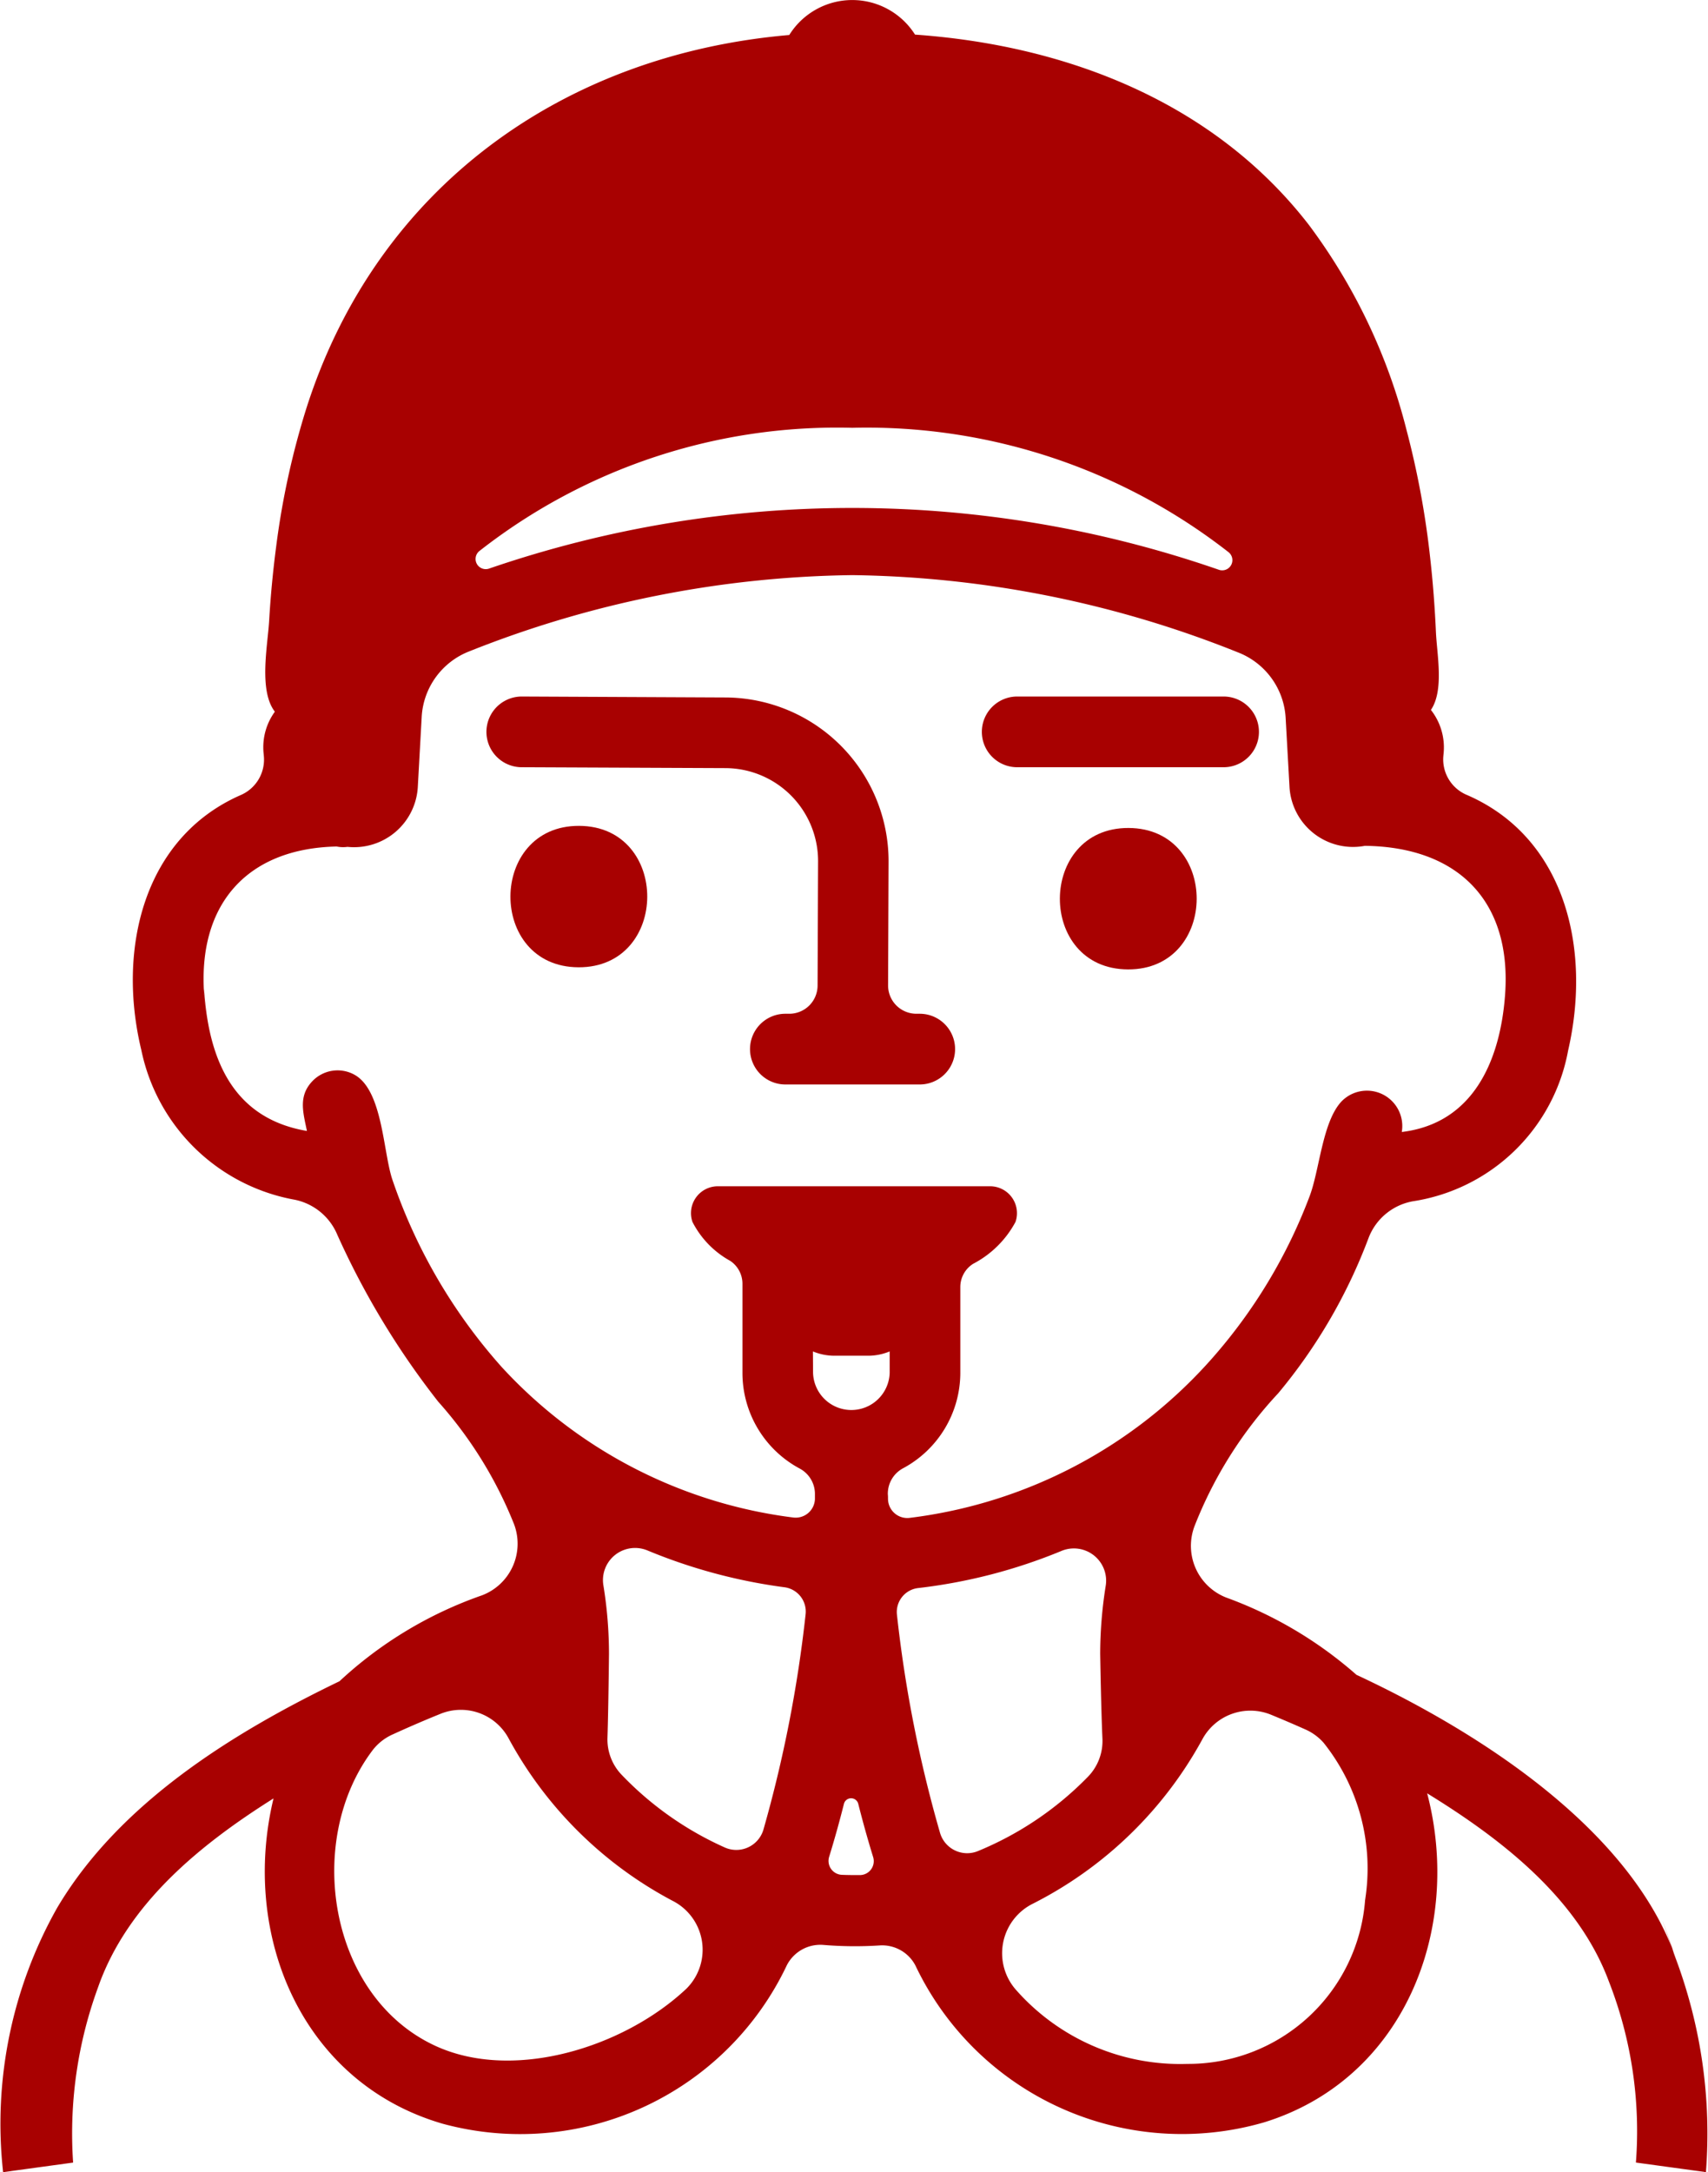 <svg xmlns="http://www.w3.org/2000/svg" width="48.308" height="61.433" viewBox="0 0 48.308 61.433">
  <g id="noun_coach_480222" transform="translate(-71 -2.701)">
    <g id="Group_4247" data-name="Group 4247" transform="translate(63.152)">
      <path id="Path_374" data-name="Path 374" d="M55.244,58.075c-1.253-3.56-5.375-6.3-9.031-8.007a11.538,11.538,0,0,0-3.678-2.183,1.57,1.57,0,0,1-.9-2.026A11.8,11.8,0,0,1,44,42.106a15.183,15.183,0,0,0,2.556-4.394,1.655,1.655,0,0,1,1.256-1.037A5.274,5.274,0,0,0,52.2,32.41c.665-2.89-.09-6.022-2.858-7.224a1.09,1.09,0,0,1-.672-1.095l.011-.118a1.714,1.714,0,0,0-.362-1.194c.376-.553.171-1.564.142-2.2-.032-.708-.085-1.416-.165-2.12a24.579,24.579,0,0,0-.665-3.59A16.37,16.37,0,0,0,44.87,9.065C42.184,5.588,38.013,3.982,33.728,3.68a2.1,2.1,0,0,0-3.557.011c-6.41.552-11.664,4.317-13.655,10.549a22.537,22.537,0,0,0-.856,3.911q-.138,1.05-.2,2.109c-.041.7-.3,1.971.162,2.569a1.712,1.712,0,0,0-.322,1.143l.012.127a1.092,1.092,0,0,1-.667,1.093c-2.74,1.209-3.489,4.354-2.8,7.206a5.411,5.411,0,0,0,4.345,4.235,1.666,1.666,0,0,1,1.2.994,22.778,22.778,0,0,0,2.852,4.716,11.678,11.678,0,0,1,2.146,3.468,1.562,1.562,0,0,1-.907,2.009,11.436,11.436,0,0,0-4.031,2.43c-3.025,1.46-6.239,3.451-7.99,6.416a12.432,12.432,0,0,0-1.524,7.468l1.98-.271a12.021,12.021,0,0,1,.7-4.942c.827-2.378,2.9-4.055,4.968-5.357-.932,3.876.8,8.04,4.783,9.2a8.344,8.344,0,0,0,9.737-4.485,1.065,1.065,0,0,1,1.027-.572,10.8,10.8,0,0,0,1.609.014,1.062,1.062,0,0,1,1,.57,8.343,8.343,0,0,0,9.862,4.434c3.96-1.224,5.617-5.462,4.611-9.305,2.08,1.279,4.259,2.951,5.138,5.317a11.626,11.626,0,0,1,.766,5.125l1.98.271a14.091,14.091,0,0,0-.861-6.058C53.991,54.515,56.447,61.495,55.244,58.075Zm-30.172-8.6a12.1,12.1,0,0,0-.156-1.925.909.909,0,0,1,1.243-1,15.333,15.333,0,0,0,3.863,1.04.694.694,0,0,1,.612.76,36.786,36.786,0,0,1-1.192,6.091.8.8,0,0,1-1.082.516A9.275,9.275,0,0,1,25.434,52.9a1.445,1.445,0,0,1-.405-1.044C25.057,51.005,25.072,49.48,25.072,49.48Zm5.768-8.553a1.6,1.6,0,0,0,.611.122H32.4a1.6,1.6,0,0,0,.611-.122v.606a1.084,1.084,0,0,1-2.167,0Zm8.125,8.553s.024,1.543.064,2.406a1.452,1.452,0,0,1-.416,1.076,9.269,9.269,0,0,1-3.115,2.1.8.8,0,0,1-1.064-.523,36.542,36.542,0,0,1-1.218-6.173.682.682,0,0,1,.612-.748,15.145,15.145,0,0,0,4.04-1.048.912.912,0,0,1,1.251,1A12.282,12.282,0,0,0,38.965,49.48ZM31.952,14.8a16.628,16.628,0,0,1,10.637,3.513.288.288,0,0,1-.274.5,31.628,31.628,0,0,0-20.629-.033.288.288,0,0,1-.273-.5A16.4,16.4,0,0,1,31.952,14.8ZM13.625,30.862c-.2-2.554,1.181-4.166,3.746-4.22a.891.891,0,0,0,.305.01,1.806,1.806,0,0,0,1.99-1.714l.109-1.964a2.115,2.115,0,0,1,1.352-1.854,30.217,30.217,0,0,1,10.825-2.153,30.281,30.281,0,0,1,10.911,2.185A2.115,2.115,0,0,1,44.21,23l.108,1.933a1.8,1.8,0,0,0,2.132,1.69c2.635.03,4.169,1.562,3.965,4.235-.141,1.845-.9,3.615-2.92,3.858a1,1,0,0,0-1.713-.855c-.533.581-.612,1.926-.893,2.67a14.844,14.844,0,0,1-2.744,4.57,13.617,13.617,0,0,1-8.581,4.53.546.546,0,0,1-.6-.524c0-.047,0-.1-.005-.142a.815.815,0,0,1,.434-.74,3.068,3.068,0,0,0,1.616-2.7v-2.42a.777.777,0,0,1,.361-.66,2.857,2.857,0,0,0,1.2-1.186.761.761,0,0,0-.707-1.008H28.14a.76.76,0,0,0-.707,1.008A2.613,2.613,0,0,0,28.5,38.36a.778.778,0,0,1,.347.651v2.522a3.068,3.068,0,0,0,1.616,2.7.815.815,0,0,1,.434.74c0,.041,0,.083,0,.124a.545.545,0,0,1-.607.523,13.479,13.479,0,0,1-8.25-4.254,15.4,15.4,0,0,1-3.1-5.319c-.26-.8-.273-2.517-1.071-2.953a.985.985,0,0,0-1.2.2c-.39.422-.242.888-.14,1.393-1.762-.3-2.714-1.557-2.894-3.823C13.547,29.9,13.805,33.128,13.625,30.862Zm6.507,29.686c-3-1.411-3.679-5.821-1.73-8.367a1.469,1.469,0,0,1,.557-.429c.464-.212.916-.406,1.346-.58a1.533,1.533,0,0,1,1.923.684,11.255,11.255,0,0,0,4.636,4.6,1.552,1.552,0,0,1,.4,2.487C25.5,60.606,22.354,61.593,20.132,60.548ZM31.3,55.212q.225-.73.416-1.489a.209.209,0,0,1,.408,0q.192.76.418,1.495a.394.394,0,0,1-.379.514c-.16,0-.333,0-.494-.007A.394.394,0,0,1,31.3,55.212Zm15.157,1.234a5.014,5.014,0,0,1-5.026,4.626,6.192,6.192,0,0,1-4.844-2.09,1.564,1.564,0,0,1,.478-2.443,11.246,11.246,0,0,0,4.788-4.644,1.543,1.543,0,0,1,1.939-.7c.312.128.635.266.965.413a1.492,1.492,0,0,1,.527.382,5.7,5.7,0,0,1,1.173,4.452C46.26,58.816,46.632,54.438,46.461,56.446Z" fill="#a80101"/>
      <path id="Path_375" data-name="Path 375" d="M24.228,26.058c-2.576-.011-2.6,3.989-.018,4S26.807,26.069,24.228,26.058Z" fill="#a80101"/>
      <path id="Path_376" data-name="Path 376" d="M39.768,26.118c-2.576-.011-2.6,3.989-.018,4S42.347,26.129,39.768,26.118Z" fill="#a80101"/>
      <path id="Path_377" data-name="Path 377" d="M36.618,24.4h5.837a1,1,0,0,0,0-2H36.618A1,1,0,0,0,36.618,24.4Z" fill="#a80101"/>
      <path id="Path_378" data-name="Path 378" d="M22.6,24.4l5.772.025a2.629,2.629,0,0,1,2.614,2.637l-.014,3.518a.8.8,0,0,1-.8.792h-.111a1,1,0,0,0,0,2h3.8a1,1,0,0,0,0-2h-.1a.8.8,0,0,1-.795-.8l.014-3.5a4.633,4.633,0,0,0-4.6-4.645L22.612,22.4A1,1,0,0,0,22.6,24.4Z" fill="#a80101"/>
    </g>
  </g>
</svg>
